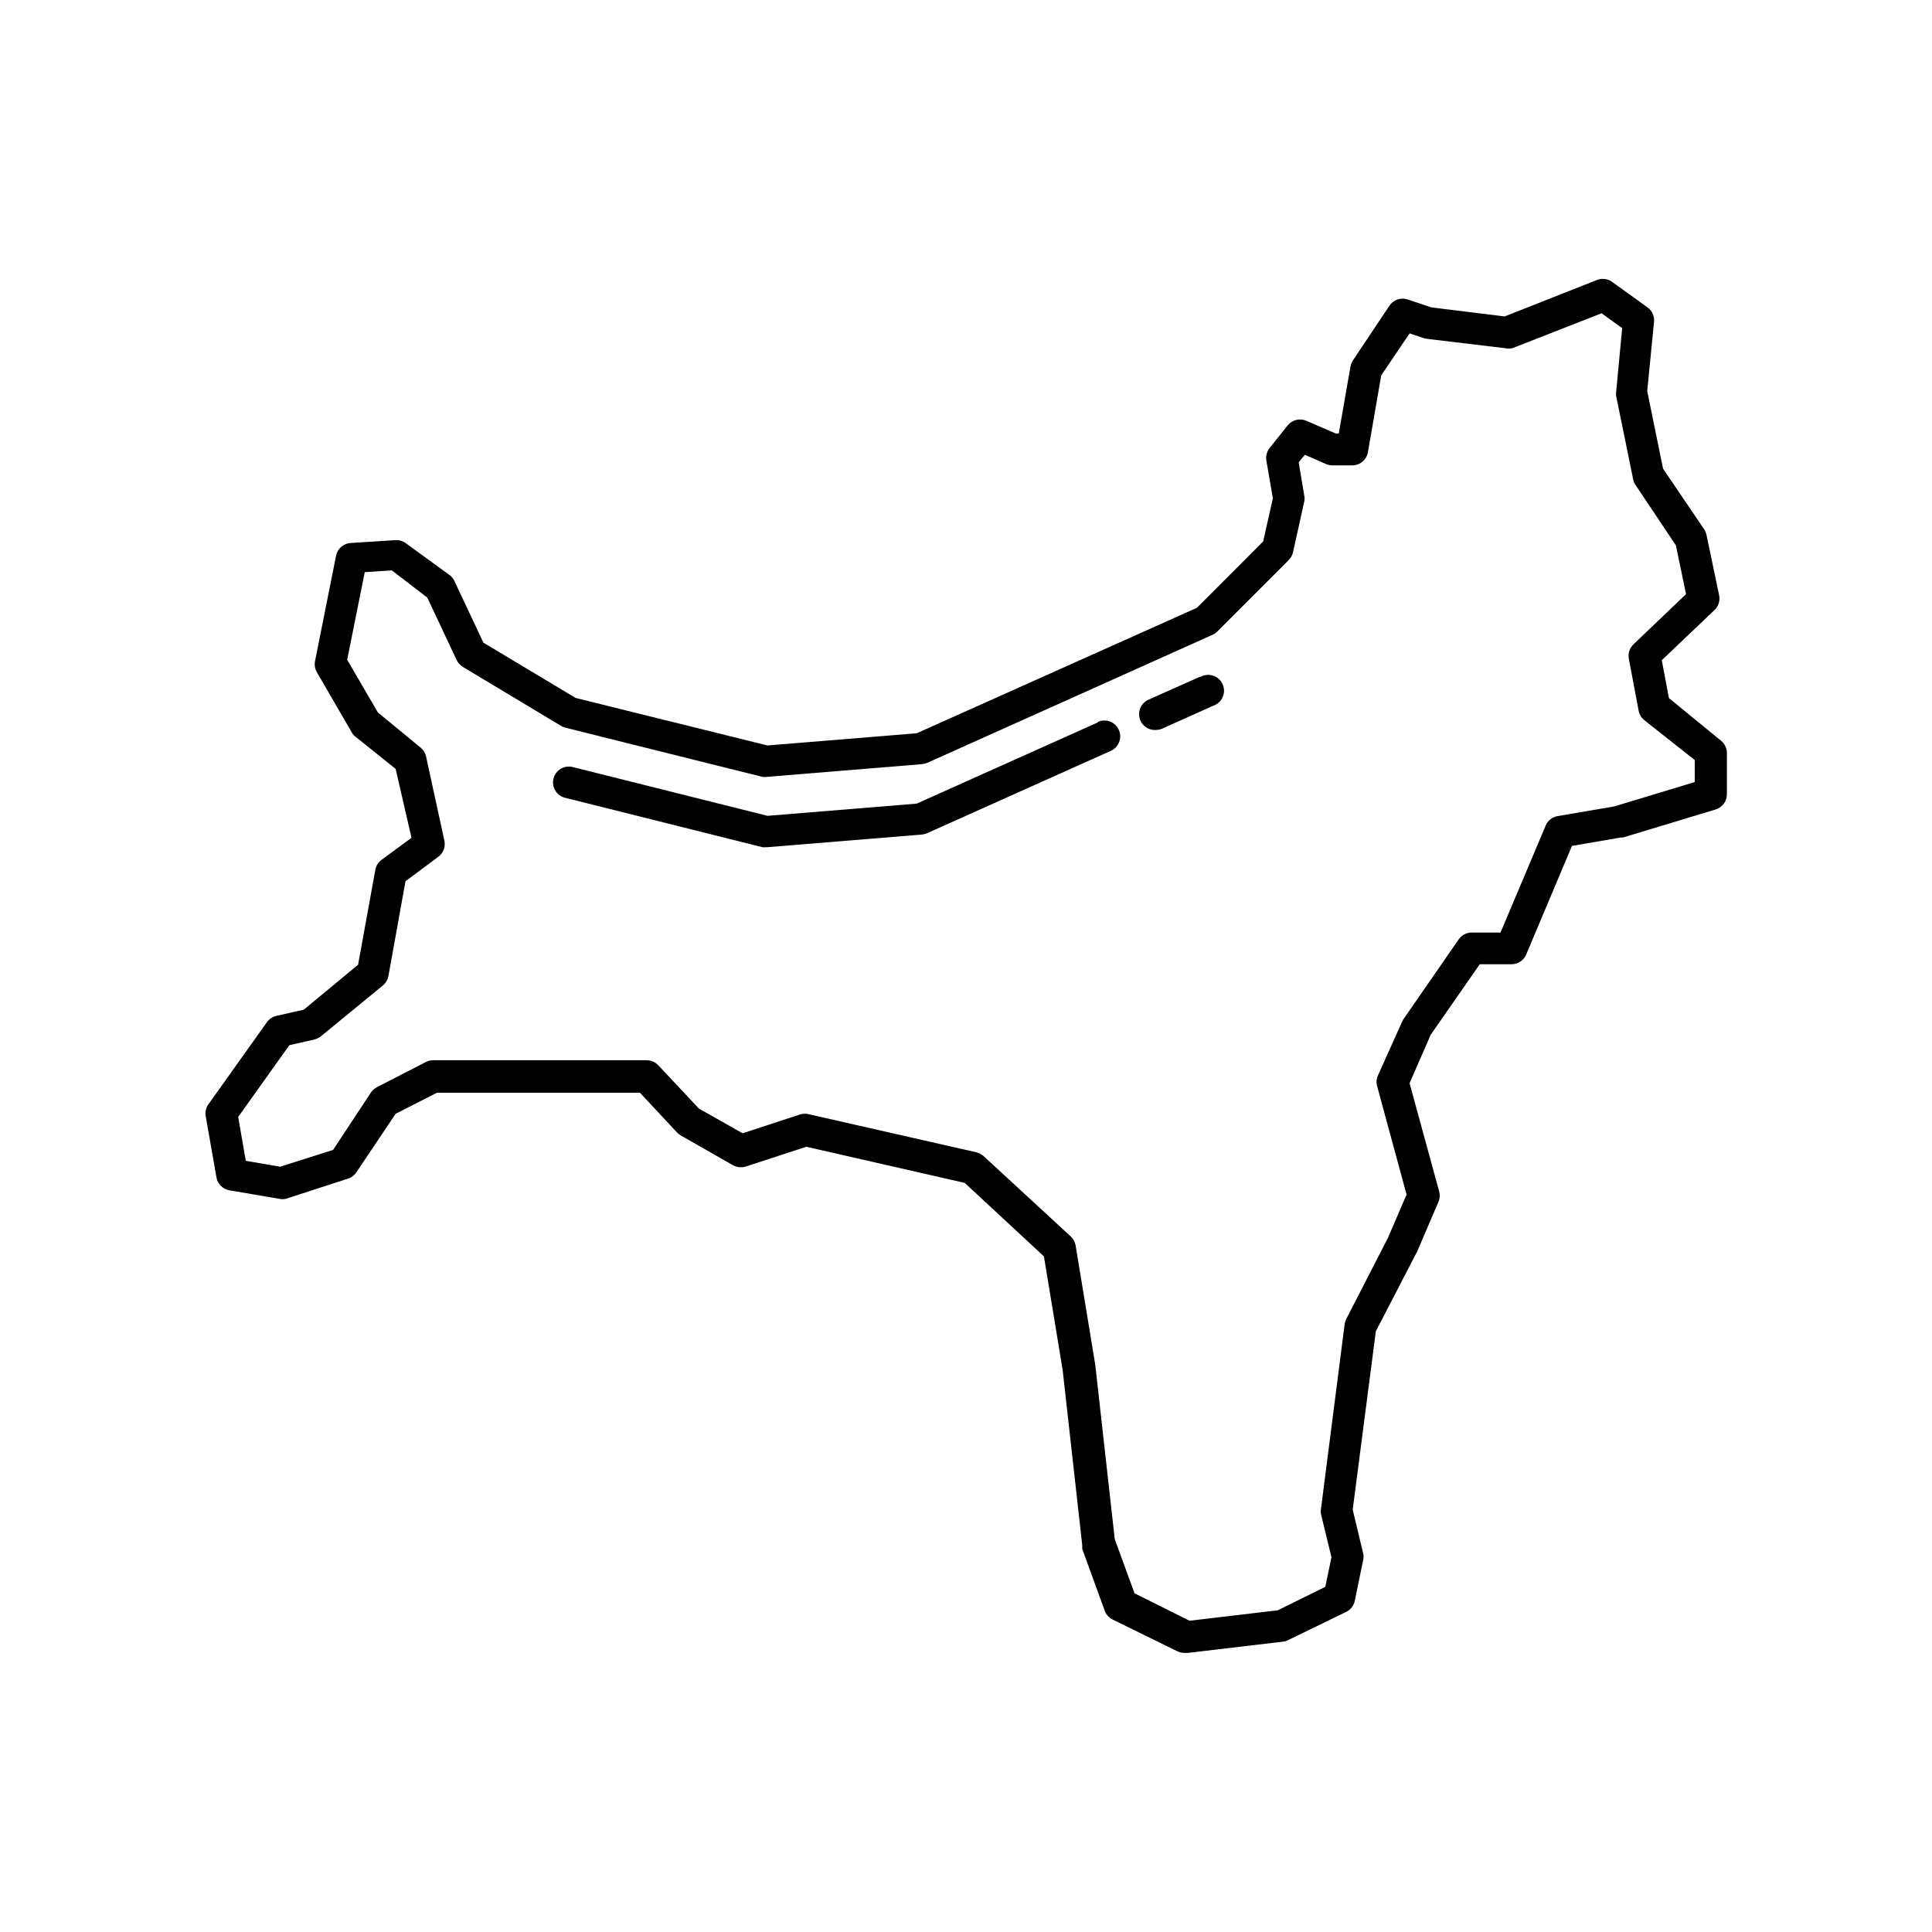 <?xml version="1.0" encoding="UTF-8"?>
<!-- Uploaded to: ICON Repo, www.svgrepo.com, Generator: ICON Repo Mixer Tools -->
<svg fill="#000000" width="800px" height="800px" version="1.1" viewBox="144 144 512 512" xmlns="http://www.w3.org/2000/svg">
 <g>
  <path d="m586.28 329-1.891-10.035 13.98-13.309h0.004c1.055-1.004 1.516-2.481 1.215-3.906l-3.359-16.039v0.004c-0.129-0.52-0.34-1.02-0.629-1.469l-10.871-16.039-4.199-20.57 1.805-18.348c0.148-1.492-0.508-2.945-1.723-3.824l-9.32-6.719v0.004c-1.207-0.914-2.809-1.105-4.199-0.504l-24.348 9.613-19.398-2.394-6.297-2.098c-1.797-0.605-3.773 0.066-4.828 1.637l-9.699 14.527c-0.301 0.492-0.516 1.031-0.629 1.594l-3.106 17.758h-0.797l-7.766-3.359-0.004 0.004c-1.727-0.77-3.758-0.289-4.953 1.176l-4.789 6.004c-0.762 0.938-1.086 2.164-0.879 3.359l1.723 9.992-2.562 11.418-17.551 17.59-74.27 33.254-39.551 3.234-50.844-12.594-24.434-14.652-7.684-16.332 0.004-0.004c-0.297-0.633-0.742-1.18-1.305-1.594l-11.547-8.398h0.004c-0.785-0.59-1.75-0.887-2.731-0.84l-11.922 0.754v0.004c-1.902 0.113-3.488 1.492-3.863 3.356l-5.582 27.961-0.004 0.004c-0.195 1.008-0.016 2.051 0.504 2.938l9.277 15.996h0.004c0.242 0.449 0.586 0.84 1.008 1.133l10.578 8.48 4.199 18.266-7.938 5.836c-0.852 0.629-1.438 1.559-1.637 2.602l-4.578 25.191-14.398 11.922-7.262 1.637c-1 0.227-1.879 0.809-2.477 1.637l-15.492 21.746v0.004c-0.664 0.906-0.938 2.039-0.758 3.148l2.856 16.289c0.312 1.746 1.691 3.109 3.441 3.402l13.059 2.227v-0.004c0.648 0.168 1.328 0.168 1.973 0l16.418-5.332c0.918-0.301 1.703-0.906 2.223-1.719l10.371-15.453 10.957-5.582h53.781l9.91 10.621c0.297 0.297 0.637 0.551 1.008 0.758l13.77 7.852c1.031 0.547 2.238 0.668 3.359 0.336l16.039-5.246 41.984 9.574 20.992 19.48 4.953 30.02 5.207 46.559v0.965l5.961 16.375v-0.004c0.367 1.004 1.102 1.828 2.055 2.309l17.129 8.398 0.004-0.004c0.582 0.301 1.23 0.461 1.887 0.465h0.926l25.191-2.981h-0.004c0.469-0.043 0.926-0.172 1.344-0.379l15.453-7.516c1.16-0.566 1.996-1.633 2.266-2.898l2.227-10.832c0.145-0.59 0.145-1.211 0-1.805l-2.769-11.547 6.129-47.273 10.996-21.242 5.582-13.016h0.004c0.383-0.871 0.457-1.852 0.211-2.769l-7.852-28.719 5.582-12.805 13.016-18.727h8.398c1.699 0.016 3.242-0.992 3.902-2.559l12.133-28.801 12.973-2.227h0.004c0.18 0.039 0.363 0.039 0.543 0l24.562-7.43c1.836-0.555 3.062-2.285 2.981-4.199v-10.75c0-1.246-0.551-2.434-1.512-3.231zm6.844 22.25-21.328 6.465-15.031 2.562c-1.41 0.246-2.598 1.199-3.148 2.519l-11.965 28.34h-7.641c-1.375 0-2.66 0.676-3.441 1.805l-14.527 20.992c-0.164 0.223-0.305 0.461-0.422 0.715l-6.465 14.398c-0.402 0.867-0.477 1.852-0.207 2.773l7.809 28.758-4.914 11.418-11.082 21.582c-0.199 0.441-0.34 0.906-0.422 1.383l-6.254 48.828c-0.086 0.5-0.086 1.012 0 1.512l2.769 11.379-1.637 7.852-12.594 6.215-23.387 2.769-14.57-7.266-5.246-14.359-5.164-46.184-5.207-31.656v0.004c-0.156-0.922-0.613-1.762-1.301-2.394l-23.09-21.285c-0.559-0.48-1.219-0.824-1.934-1.008l-44.336-10.074c-0.727-0.191-1.492-0.191-2.223 0l-15.367 5.039-11.586-6.551-10.746-11.461h-0.004c-0.789-0.855-1.902-1.34-3.062-1.344h-56.598c-0.672-0.004-1.332 0.152-1.93 0.461l-13.059 6.719c-0.629 0.336-1.164 0.824-1.551 1.426l-9.992 15.156-14.023 4.449-9.109-1.555-2.016-11.629 13.559-19.016 6.633-1.512c0.625-0.168 1.207-0.453 1.723-0.84l16.375-13.434v-0.004c0.781-0.617 1.316-1.496 1.512-2.477l4.535-25.191 8.691-6.465h-0.004c1.316-0.961 1.953-2.598 1.637-4.199l-4.871-22.379 0.004 0.004c-0.199-0.922-0.703-1.75-1.43-2.352l-11.336-9.32-8.145-13.98 4.66-23.219 7.18-0.461 9.406 7.223 7.766 16.543v-0.004c0.355 0.75 0.926 1.379 1.637 1.809l26.07 15.66 0.004-0.004c0.355 0.207 0.734 0.359 1.133 0.465l52.145 13.016c0.441 0.082 0.898 0.082 1.344 0l40.977-3.359c0.473-0.055 0.938-0.164 1.383-0.336l75.57-33.922 0.004-0.004c0.473-0.188 0.902-0.473 1.258-0.84l18.977-18.977c0.566-0.562 0.961-1.277 1.133-2.055l2.981-13.434v-0.004c0.129-0.535 0.129-1.098 0-1.637l-1.469-8.773 1.637-2.016 5.625 2.477h0.004c0.531 0.219 1.102 0.336 1.68 0.336h5.207-0.004c2.066 0.031 3.848-1.449 4.199-3.484l3.527-20.363 7.516-11.125 3.652 1.219c0.27 0.109 0.551 0.18 0.84 0.211l20.699 2.477c0.688 0.176 1.41 0.176 2.098 0l23.594-9.238 5.457 3.945-1.594 16.793v0.004c-0.059 0.402-0.059 0.812 0 1.215l4.492 22c0.102 0.523 0.301 1.023 0.59 1.469l10.746 16.078 2.688 12.93-13.938 13.309v0.004c-1.027 0.984-1.488 2.426-1.219 3.82l2.602 13.77v0.004c0.184 0.973 0.703 1.848 1.473 2.477l13.391 10.578z"/>
  <path d="m434.97 335.43-48.031 21.539-39.551 3.234-51.473-12.891c-1.094-0.316-2.273-0.172-3.262 0.398-0.988 0.57-1.703 1.52-1.977 2.625-0.273 1.109-0.086 2.281 0.523 3.246 0.609 0.969 1.582 1.645 2.703 1.875l52.145 13.059c0.332 0.039 0.672 0.039 1.004 0h0.336l40.977-3.359c0.48-0.047 0.949-0.176 1.387-0.379l48.617-21.789c2.121-0.938 3.082-3.422 2.141-5.543-0.938-2.121-3.418-3.078-5.539-2.141z"/>
  <path d="m461.93 323.38-13.477 6.004c-1.902 0.793-2.945 2.848-2.465 4.852 0.477 2.004 2.34 3.363 4.394 3.207 0.582-0.008 1.152-0.137 1.68-0.379l13.477-6.047v0.004c1.117-0.383 2.019-1.215 2.488-2.297 0.473-1.078 0.469-2.309-0.012-3.383-0.48-1.078-1.391-1.902-2.508-2.277-1.117-0.371-2.34-0.258-3.367 0.316z"/>
 </g>
</svg>